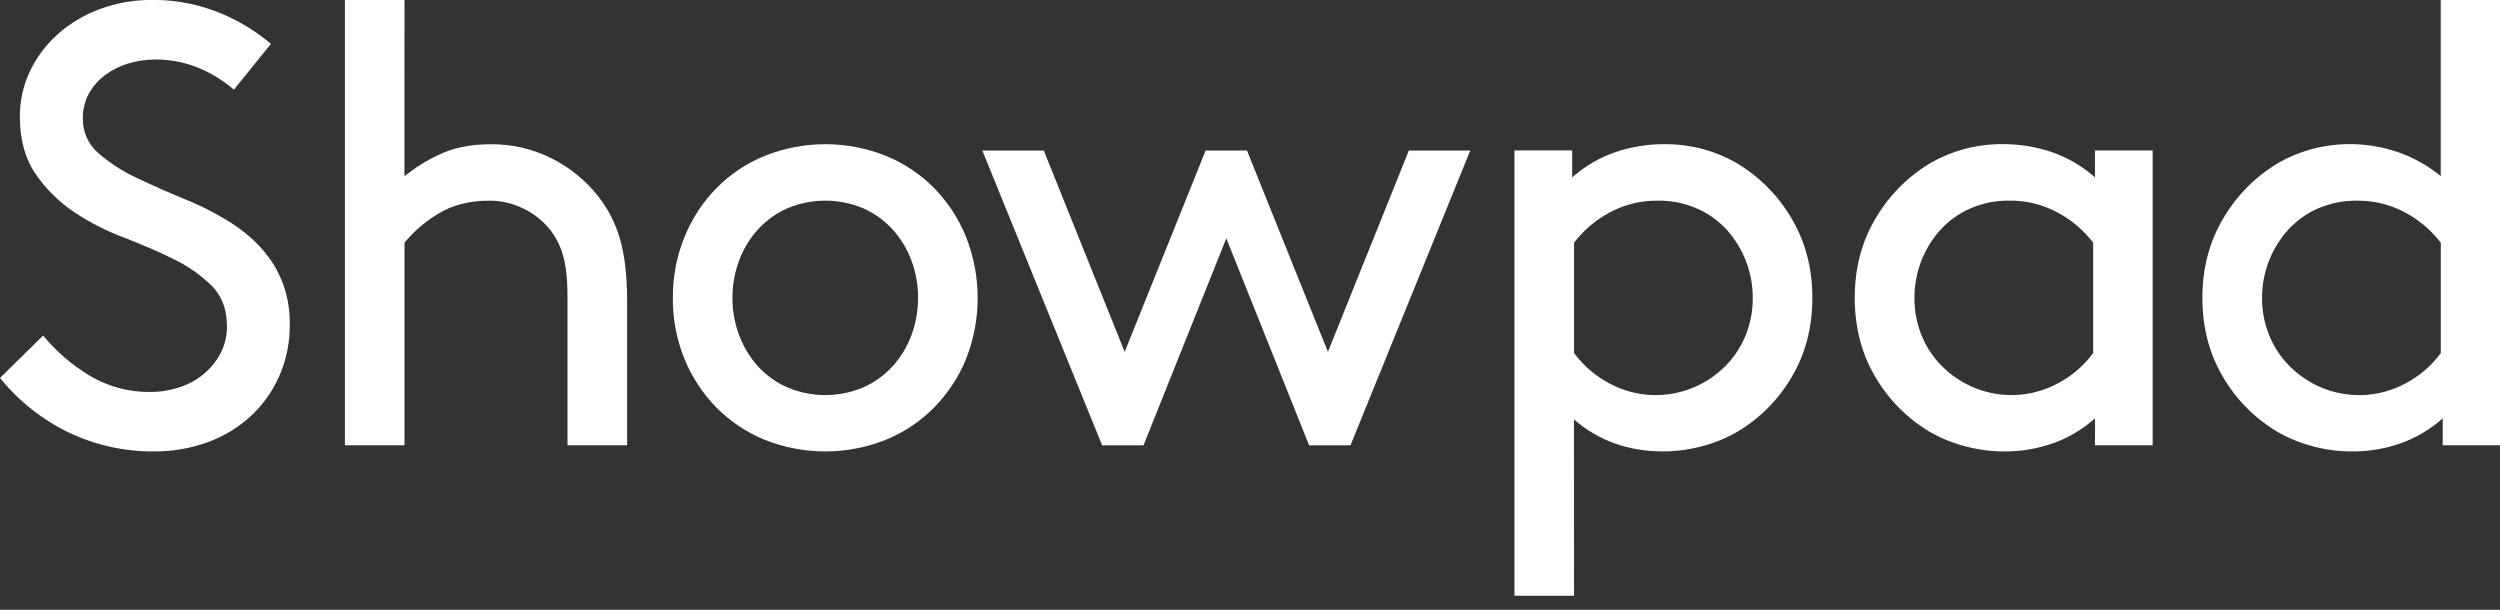 <svg width="82" height="20" viewBox="0 0 82 20" fill="none" xmlns="http://www.w3.org/2000/svg">
<rect x="0" y="0" width="82" height="20" fill="#333333" stroke="none"/>
<path d="M1.416 11.005C1.844 11.528 2.359 11.973 2.939 12.321C3.541 12.681 4.232 12.866 4.934 12.856C5.259 12.857 5.582 12.804 5.891 12.701C6.184 12.607 6.457 12.457 6.693 12.259C6.917 12.07 7.102 11.84 7.238 11.58C7.378 11.307 7.449 11.003 7.444 10.696C7.444 10.147 7.277 9.705 6.941 9.369C6.573 9.011 6.149 8.716 5.686 8.495C5.185 8.248 4.647 8.015 4.071 7.795C3.515 7.586 2.983 7.317 2.485 6.993C1.97 6.657 1.525 6.224 1.175 5.717C0.826 5.212 0.651 4.581 0.651 3.825C0.649 3.313 0.761 2.806 0.98 2.343C1.199 1.878 1.511 1.461 1.896 1.12C2.3 0.762 2.768 0.483 3.275 0.297C3.831 0.093 4.42 -0.008 5.013 -0.002C5.438 -0.005 5.863 0.04 6.278 0.132C6.645 0.214 7.004 0.331 7.348 0.482C7.904 0.725 8.423 1.047 8.887 1.438L7.673 2.94C6.891 2.282 6.034 1.952 5.101 1.952C4.806 1.952 4.511 1.993 4.227 2.076C3.955 2.155 3.699 2.28 3.469 2.446C3.246 2.607 3.06 2.814 2.924 3.053C2.783 3.308 2.712 3.595 2.717 3.886C2.713 4.1 2.756 4.313 2.843 4.508C2.93 4.704 3.06 4.878 3.221 5.018C3.599 5.347 4.021 5.62 4.475 5.83C4.975 6.071 5.51 6.307 6.08 6.54C6.621 6.759 7.141 7.028 7.632 7.343C7.88 7.507 8.114 7.691 8.332 7.894C8.557 8.107 8.757 8.346 8.929 8.604C9.112 8.884 9.254 9.189 9.35 9.509C9.457 9.873 9.509 10.251 9.504 10.63C9.513 11.222 9.393 11.807 9.155 12.348C8.933 12.847 8.61 13.295 8.208 13.665C7.798 14.036 7.32 14.322 6.799 14.509C6.235 14.711 5.64 14.812 5.041 14.807C4.08 14.813 3.131 14.602 2.263 14.19C1.386 13.767 0.613 13.155 0 12.397L1.416 11.005Z" fill="white"/>
<path d="M13.265 5.78C13.61 5.503 13.986 5.268 14.386 5.08C14.86 4.847 15.433 4.731 16.104 4.731C16.793 4.725 17.474 4.884 18.09 5.193C18.686 5.491 19.209 5.916 19.622 6.438C19.945 6.851 20.186 7.323 20.332 7.827C20.489 8.355 20.568 9.037 20.569 9.873V14.605H18.614V9.771C18.614 9.153 18.563 8.68 18.46 8.351C18.373 8.053 18.229 7.773 18.038 7.528C17.801 7.237 17.502 7.001 17.164 6.839C16.815 6.668 16.431 6.579 16.043 6.582C15.399 6.582 14.848 6.722 14.388 7.003C13.963 7.255 13.583 7.579 13.267 7.96V14.605H11.313V-0.001H13.267L13.265 5.78Z" fill="white"/>
<path d="M22.07 9.769C22.064 9.086 22.194 8.408 22.451 7.774C22.692 7.176 23.048 6.631 23.5 6.17C23.951 5.713 24.491 5.353 25.085 5.111C26.36 4.603 27.781 4.603 29.055 5.111C29.65 5.353 30.189 5.714 30.641 6.17C31.091 6.632 31.447 7.176 31.688 7.774C32.194 9.059 32.194 10.488 31.688 11.773C31.444 12.367 31.088 12.908 30.638 13.367C30.187 13.823 29.647 14.183 29.053 14.426C27.778 14.934 26.357 14.934 25.083 14.426C24.488 14.184 23.949 13.823 23.497 13.367C23.048 12.908 22.693 12.367 22.451 11.773C22.192 11.137 22.062 10.456 22.07 9.769ZM24.024 9.769C24.022 10.195 24.099 10.617 24.251 11.014C24.393 11.391 24.606 11.736 24.878 12.033C25.147 12.322 25.473 12.553 25.835 12.711C26.226 12.874 26.645 12.958 27.069 12.958C27.493 12.958 27.912 12.874 28.303 12.711C28.665 12.553 28.991 12.322 29.26 12.033C29.532 11.736 29.745 11.391 29.888 11.014C30.189 10.212 30.189 9.327 29.888 8.525C29.745 8.149 29.532 7.803 29.26 7.507C28.991 7.217 28.665 6.986 28.303 6.828C27.912 6.665 27.493 6.581 27.069 6.581C26.645 6.581 26.226 6.665 25.835 6.828C25.473 6.986 25.147 7.218 24.878 7.507C24.605 7.803 24.392 8.149 24.251 8.525C24.099 8.922 24.022 9.344 24.024 9.769Z" fill="white"/>
<path d="M40.901 4.937L43.556 11.541L46.21 4.937H48.225L44.296 14.606H42.939L40.223 7.817L37.507 14.606H36.15L32.22 4.937H34.236L36.89 11.541L39.544 4.937H40.901Z" fill="white"/>
<path d="M51.629 19.541H49.674V4.934H51.567V5.819C51.983 5.448 52.47 5.165 52.997 4.986C53.511 4.814 54.049 4.727 54.591 4.729C55.022 4.726 55.451 4.781 55.867 4.893C56.248 4.996 56.615 5.148 56.957 5.346C57.7 5.786 58.319 6.408 58.756 7.153C59.216 7.922 59.445 8.793 59.445 9.766C59.445 10.739 59.219 11.607 58.766 12.368C58.332 13.111 57.715 13.731 56.974 14.168C56.619 14.371 56.239 14.527 55.843 14.632C55.42 14.747 54.985 14.806 54.547 14.806C53.408 14.806 52.434 14.456 51.625 13.757L51.629 19.541ZM51.629 11.579C51.945 12.008 52.357 12.357 52.832 12.599C53.252 12.817 53.715 12.939 54.188 12.957C54.661 12.975 55.132 12.888 55.568 12.702C55.947 12.538 56.293 12.304 56.586 12.013C56.874 11.725 57.101 11.382 57.255 11.005C57.414 10.613 57.494 10.193 57.491 9.77C57.493 8.946 57.189 8.15 56.638 7.538C56.364 7.239 56.031 7.001 55.66 6.839C55.258 6.664 54.823 6.576 54.385 6.582C53.829 6.573 53.28 6.708 52.79 6.973C52.338 7.216 51.942 7.551 51.629 7.958V11.579Z" fill="white"/>
<path d="M68.718 13.719C68.321 14.075 67.86 14.351 67.36 14.531C66.838 14.719 66.288 14.812 65.735 14.807C65.297 14.807 64.861 14.748 64.439 14.633C64.043 14.528 63.662 14.373 63.307 14.17C62.566 13.732 61.949 13.112 61.514 12.37C61.062 11.608 60.836 10.741 60.835 9.767C60.835 8.793 61.065 7.922 61.525 7.154C61.962 6.409 62.581 5.786 63.325 5.344C63.667 5.147 64.034 4.995 64.415 4.892C64.831 4.78 65.26 4.724 65.691 4.727C66.233 4.726 66.771 4.813 67.285 4.984C67.813 5.164 68.299 5.447 68.715 5.817V4.935H70.607V14.604H68.715L68.718 13.719ZM68.656 7.959C68.342 7.551 67.946 7.215 67.493 6.972C67.004 6.707 66.455 6.572 65.899 6.581C65.46 6.575 65.026 6.663 64.624 6.838C64.253 7 63.92 7.238 63.647 7.537C63.095 8.15 62.791 8.945 62.793 9.769C62.79 10.192 62.87 10.612 63.029 11.004C63.183 11.381 63.41 11.724 63.698 12.012C63.991 12.304 64.337 12.537 64.717 12.701C65.152 12.887 65.623 12.974 66.096 12.956C66.569 12.938 67.032 12.816 67.453 12.598C67.928 12.357 68.34 12.008 68.656 11.58L68.656 7.959Z" fill="white"/>
<path d="M80.121 13.721C79.724 14.076 79.263 14.351 78.763 14.532C78.241 14.719 77.691 14.812 77.137 14.807C76.699 14.807 76.264 14.749 75.842 14.633C75.446 14.528 75.065 14.373 74.71 14.17C73.969 13.732 73.352 13.113 72.917 12.37C72.465 11.609 72.238 10.741 72.238 9.767C72.238 8.793 72.468 7.923 72.928 7.155C73.365 6.409 73.984 5.786 74.728 5.344C75.07 5.147 75.437 4.995 75.818 4.892C76.746 4.644 77.727 4.676 78.636 4.984C79.153 5.161 79.634 5.43 80.056 5.776V-0.001H82.01V14.605H80.121V13.721ZM80.058 7.96C79.745 7.553 79.349 7.217 78.896 6.973C78.407 6.709 77.858 6.574 77.302 6.582C76.863 6.577 76.428 6.664 76.026 6.839C75.655 7.002 75.323 7.24 75.049 7.539C74.498 8.151 74.194 8.947 74.195 9.771C74.192 10.194 74.273 10.614 74.433 11.005C74.586 11.383 74.813 11.725 75.1 12.013C75.394 12.305 75.739 12.539 76.119 12.703C76.554 12.888 77.025 12.975 77.498 12.958C77.971 12.94 78.435 12.818 78.855 12.6C79.33 12.359 79.742 12.01 80.058 11.582V7.96Z" fill="white"/>
</svg>
